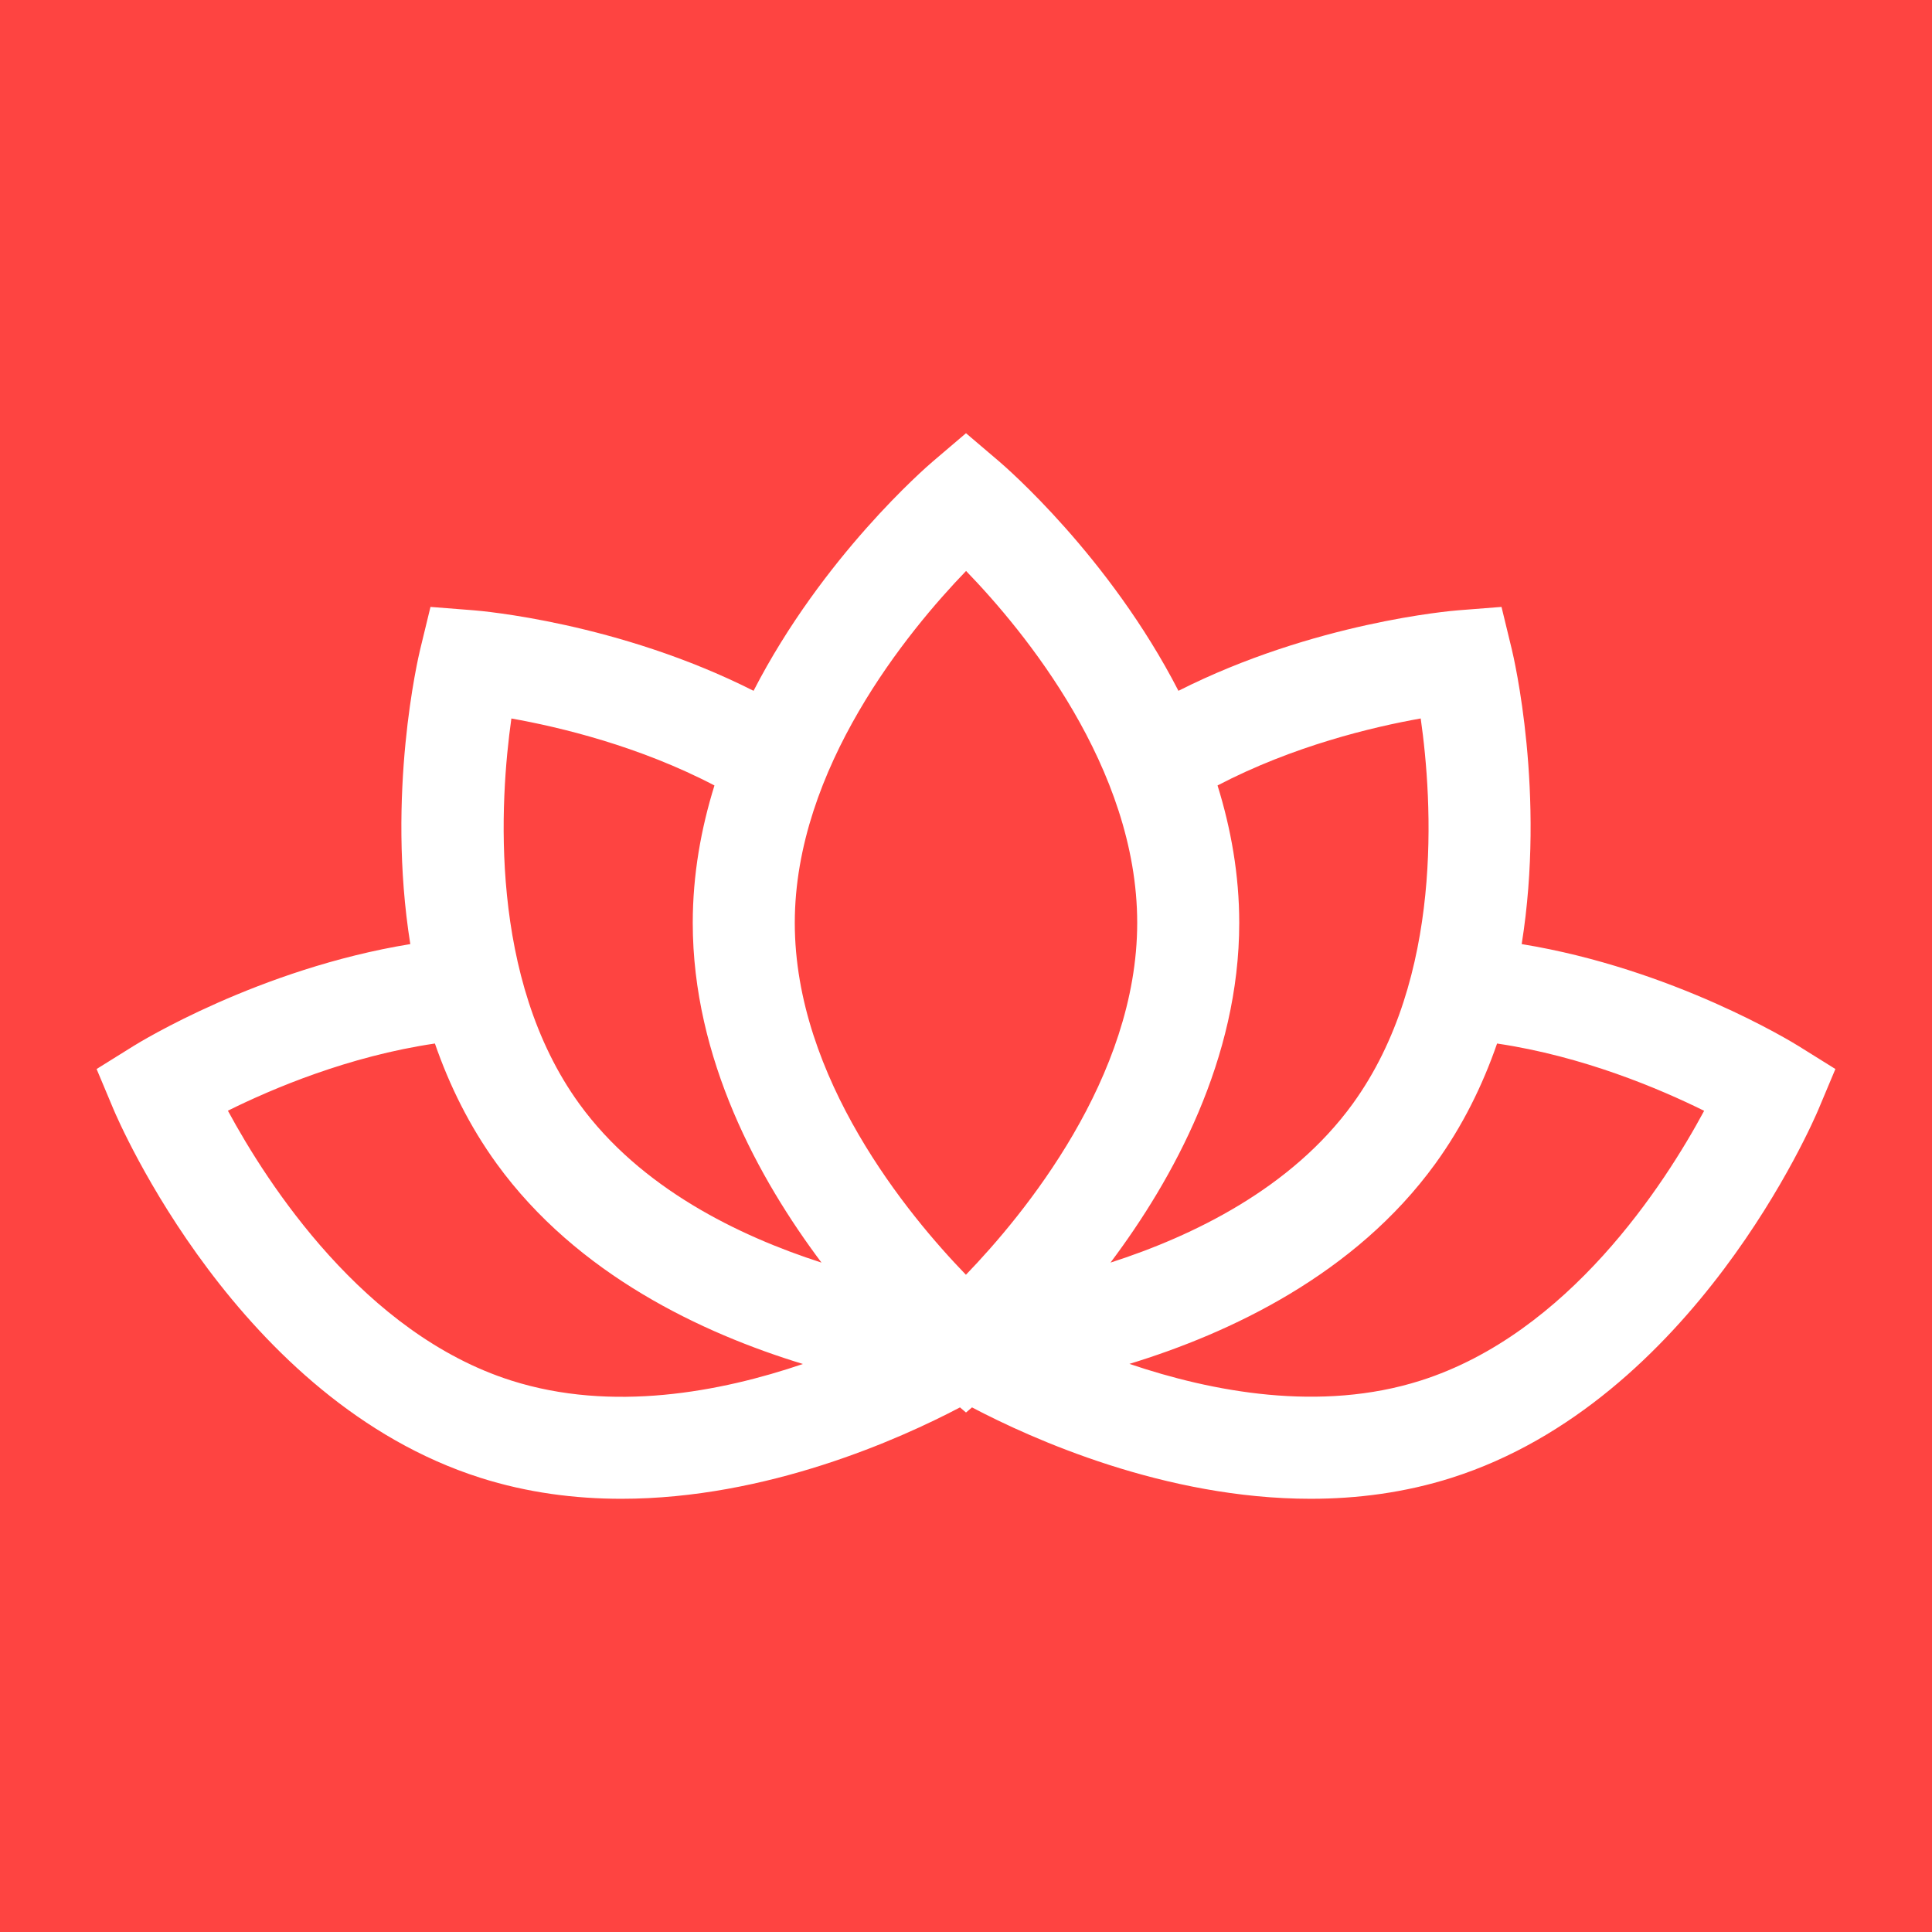 <svg xmlns="http://www.w3.org/2000/svg" version="1.1" xmlns:xlink="http://www.w3.org/1999/xlink" width="512" height="512" x="0" y="0" viewBox="0 0 512.002 512.002" style="enable-background:new 0 0 512 512" xml:space="preserve" class=""><rect width="512.002" height="512.002" fill="#fe4441" shape="square"></rect><g transform="matrix(0.9,0,0,0.9,25.6,25.6)"><path d="M501.143 279.568c-1.652-1.031-36.914-22.745-81.515-30.018 7.081-44.362-2.325-84.382-2.925-86.853l-3.017-12.432-12.754.998c-1.925.15-42.5 3.552-82.377 23.706-20.314-39.496-50.897-65.926-52.816-67.559L256 99.117l-9.739 8.293c-1.919 1.633-32.502 28.065-52.816 67.559-39.878-20.153-80.453-23.555-82.377-23.706l-12.754-.998-3.017 12.432c-.6 2.471-10.007 42.491-2.925 86.853-44.601 7.273-79.862 28.987-81.515 30.018L0 286.336l4.952 11.795c1.468 3.497 36.773 85.903 108.065 108.575 13.828 4.398 27.845 6.179 41.487 6.179 42.931-.001 82.107-17.643 99.726-26.911l1.77 1.506 1.769-1.506c17.619 9.27 56.793 26.912 99.727 26.91 13.639-.001 27.663-1.783 41.487-6.179 71.293-22.673 106.597-105.079 108.065-108.575L512 286.335l-10.857-6.767zm-379.021 98.507c-43.396-13.801-71.806-57.897-83.462-79.467 13.061-6.486 35.568-16.039 60.957-19.782 4.24 12.244 10.126 24.271 18.193 35.396 23.695 32.681 60.606 49.947 90.17 58.969-24.291 8.263-56.217 14.311-85.858 4.884zm20.011-81.487c-26.722-36.855-23.419-89.183-19.997-113.469 14.184 2.519 37.525 8.085 59.797 19.721-3.959 12.727-6.391 26.302-6.391 40.46 0 40.024 19.415 75.409 37.913 100.044-24.354-7.844-53.303-21.903-71.322-46.756zm113.846 50.332c-17.036-17.599-50.393-57.9-50.393-103.62.001-45.539 33.413-85.976 50.434-103.62 17.036 17.599 50.393 57.9 50.393 103.62 0 45.538-33.411 85.976-50.434 103.62zm80.479-103.621c0-14.158-2.433-27.733-6.391-40.46 22.288-11.645 45.651-17.212 59.826-19.727 3.462 24.245 6.813 76.459-20.026 113.476-18.02 24.854-46.971 38.914-71.323 46.755 18.499-24.634 37.914-60.019 37.914-100.044zm53.42 134.776c-29.498 9.381-61.424 3.335-85.753-4.915 29.547-9.032 66.399-26.295 90.065-58.937 8.065-11.123 13.95-23.149 18.19-35.392 25.304 3.747 47.88 13.325 60.974 19.811-11.606 21.568-39.904 65.577-83.476 79.433z" fill="#ffffff" opacity="1" data-original="#000000" class=""></path></g></svg>